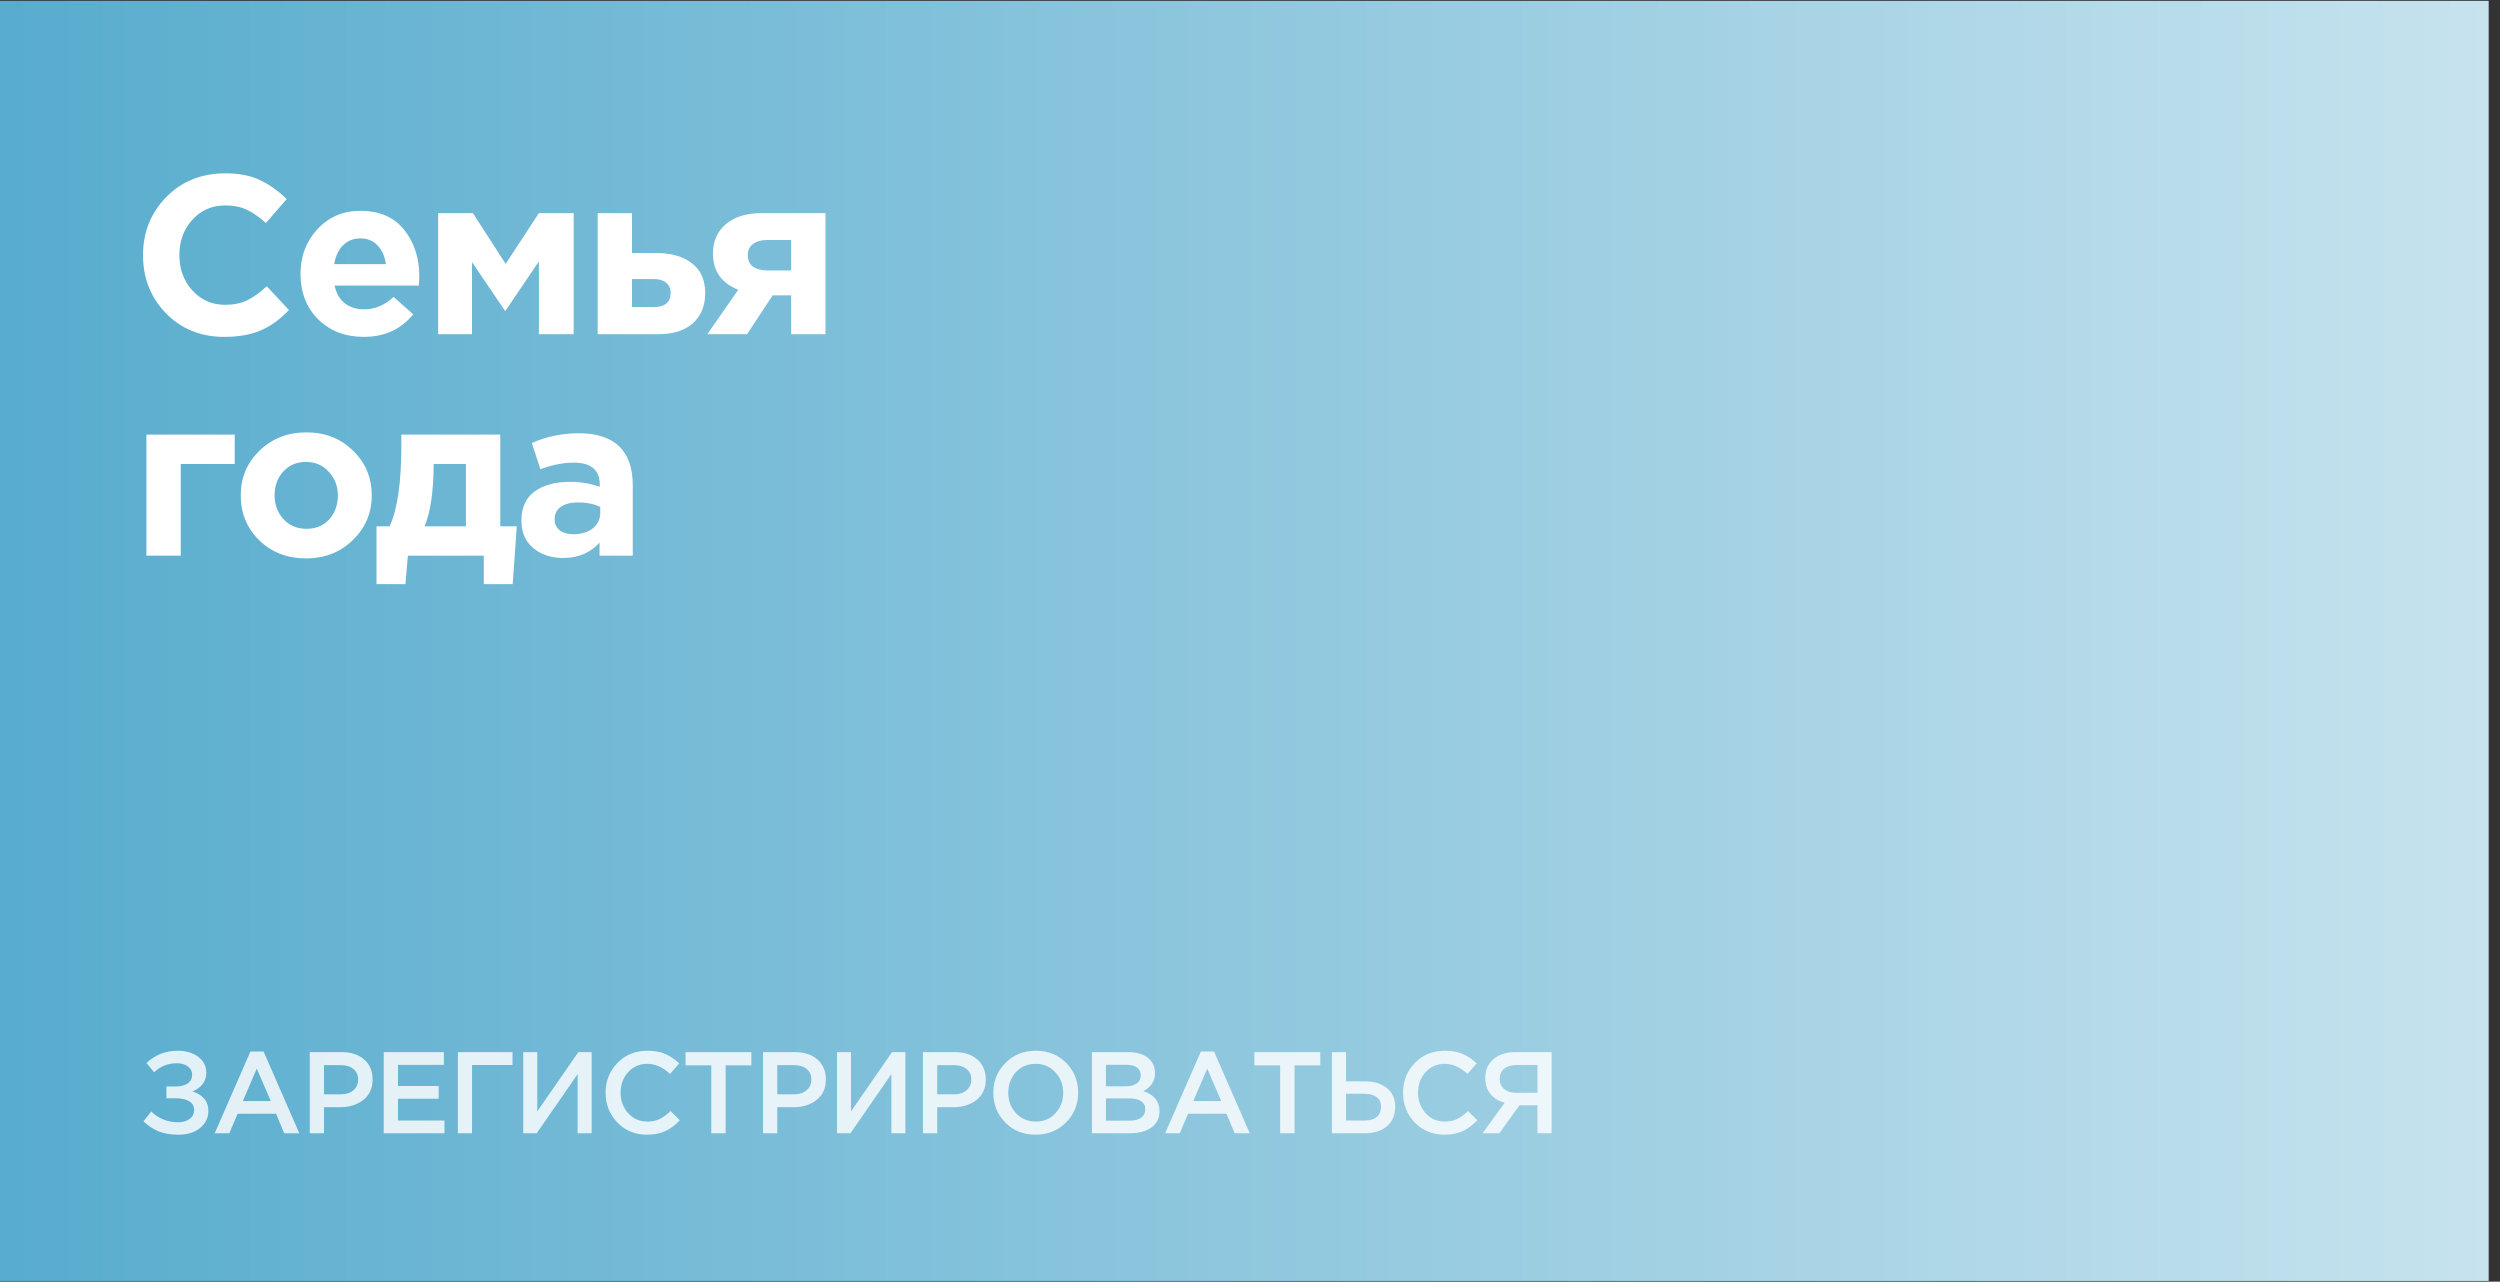 <?xml version="1.0" encoding="UTF-8"?> <svg xmlns="http://www.w3.org/2000/svg" width="158" height="81" viewBox="0 0 158 81" fill="none"><rect x="0" y="0" width="158" height="81" fill="#333333" stroke="none"/><rect y="0.052" width="157.284" height="80.903" fill="url(#paint0_linear_614_4666)"></rect><path opacity="0.82" d="M11.235 66.407C11.763 66.407 12.195 66.537 12.532 66.796C12.869 67.054 13.038 67.384 13.038 67.785C13.038 68.337 12.747 68.735 12.166 68.979C12.473 69.072 12.718 69.221 12.898 69.426C13.079 69.631 13.169 69.892 13.169 70.21C13.169 70.644 12.996 71.004 12.649 71.287C12.302 71.57 11.848 71.712 11.287 71.712C10.803 71.712 10.385 71.643 10.034 71.507C9.687 71.365 9.364 71.153 9.066 70.869L9.557 70.246C10.036 70.701 10.605 70.928 11.264 70.928C11.548 70.928 11.785 70.859 11.975 70.723C12.171 70.581 12.268 70.393 12.268 70.159C12.268 69.904 12.161 69.716 11.946 69.594C11.731 69.472 11.448 69.411 11.096 69.411H10.517V68.664H11.089C11.421 68.664 11.68 68.6 11.865 68.473C12.051 68.341 12.144 68.156 12.144 67.916C12.144 67.702 12.053 67.528 11.873 67.396C11.697 67.264 11.465 67.198 11.177 67.198C10.615 67.198 10.136 67.389 9.741 67.77L9.257 67.184C9.799 66.666 10.459 66.407 11.235 66.407ZM13.569 71.624L15.825 66.459H16.66L18.917 71.624H17.965L17.444 70.386H15.019L14.492 71.624H13.569ZM15.349 69.587H17.115L16.228 67.535L15.349 69.587ZM19.577 71.624V66.495H21.599C22.195 66.495 22.669 66.651 23.02 66.964C23.372 67.277 23.548 67.697 23.548 68.224C23.548 68.776 23.352 69.206 22.962 69.514C22.576 69.822 22.087 69.975 21.496 69.975H20.478V71.624H19.577ZM20.478 69.162H21.526C21.863 69.162 22.131 69.077 22.332 68.906C22.532 68.735 22.632 68.51 22.632 68.232C22.632 67.939 22.532 67.714 22.332 67.558C22.136 67.396 21.868 67.316 21.526 67.316H20.478V69.162ZM24.251 71.624V66.495H28.053V67.301H25.152V68.635H27.724V69.441H25.152V70.818H28.09V71.624H24.251ZM28.939 71.624V66.495H32.39V67.308H29.833V71.624H28.939ZM33.07 71.624V66.495H33.956V70.239L36.55 66.495H37.393V71.624H36.506V67.887L33.92 71.624H33.07ZM40.884 71.712C40.141 71.712 39.521 71.458 39.023 70.95C38.525 70.437 38.275 69.807 38.275 69.059C38.275 68.317 38.525 67.689 39.023 67.177C39.521 66.664 40.154 66.407 40.92 66.407C41.365 66.407 41.741 66.476 42.049 66.612C42.361 66.749 42.654 66.947 42.928 67.206L42.349 67.873C41.89 67.448 41.411 67.235 40.913 67.235C40.425 67.235 40.019 67.411 39.697 67.763C39.379 68.114 39.221 68.547 39.221 69.059C39.221 69.567 39.382 70 39.704 70.356C40.026 70.708 40.429 70.884 40.913 70.884C41.206 70.884 41.465 70.83 41.69 70.723C41.914 70.61 42.146 70.442 42.386 70.217L42.965 70.803C42.676 71.106 42.371 71.333 42.049 71.485C41.726 71.636 41.338 71.712 40.884 71.712ZM44.952 71.624V67.33H43.326V66.495H47.487V67.33H45.861V71.624H44.952ZM48.223 71.624V66.495H50.245C50.841 66.495 51.315 66.651 51.667 66.964C52.018 67.277 52.194 67.697 52.194 68.224C52.194 68.776 51.999 69.206 51.608 69.514C51.222 69.822 50.734 69.975 50.143 69.975H49.124V71.624H48.223ZM49.124 69.162H50.172C50.509 69.162 50.778 69.077 50.978 68.906C51.178 68.735 51.278 68.51 51.278 68.232C51.278 67.939 51.178 67.714 50.978 67.558C50.782 67.396 50.514 67.316 50.172 67.316H49.124V69.162ZM52.897 71.624V66.495H53.784V70.239L56.377 66.495H57.22V71.624H56.333V67.887L53.747 71.624H52.897ZM58.33 71.624V66.495H60.352C60.948 66.495 61.422 66.651 61.773 66.964C62.125 67.277 62.301 67.697 62.301 68.224C62.301 68.776 62.105 69.206 61.715 69.514C61.329 69.822 60.84 69.975 60.249 69.975H59.231V71.624H58.33ZM59.231 69.162H60.279C60.616 69.162 60.884 69.077 61.085 68.906C61.285 68.735 61.385 68.51 61.385 68.232C61.385 67.939 61.285 67.714 61.085 67.558C60.889 67.396 60.621 67.316 60.279 67.316H59.231V69.162ZM67.378 70.935C66.87 71.453 66.228 71.712 65.451 71.712C64.674 71.712 64.035 71.455 63.532 70.942C63.029 70.43 62.777 69.802 62.777 69.059C62.777 68.327 63.031 67.702 63.539 67.184C64.047 66.666 64.689 66.407 65.466 66.407C66.242 66.407 66.882 66.664 67.385 67.177C67.888 67.689 68.14 68.317 68.14 69.059C68.14 69.792 67.886 70.417 67.378 70.935ZM64.213 70.356C64.545 70.708 64.963 70.884 65.466 70.884C65.969 70.884 66.382 70.708 66.704 70.356C67.031 70.005 67.195 69.572 67.195 69.059C67.195 68.552 67.029 68.122 66.697 67.77C66.369 67.413 65.954 67.235 65.451 67.235C64.948 67.235 64.533 67.411 64.206 67.763C63.883 68.114 63.722 68.547 63.722 69.059C63.722 69.567 63.886 70 64.213 70.356ZM69.009 71.624V66.495H71.31C71.901 66.495 72.348 66.647 72.65 66.949C72.88 67.179 72.995 67.467 72.995 67.814C72.995 68.322 72.751 68.703 72.262 68.957C72.941 69.186 73.281 69.607 73.281 70.217C73.281 70.666 73.11 71.013 72.768 71.257C72.426 71.502 71.964 71.624 71.383 71.624H69.009ZM69.896 68.656H71.126C71.424 68.656 71.659 68.598 71.83 68.481C72.006 68.359 72.094 68.18 72.094 67.946C72.094 67.741 72.016 67.582 71.859 67.47C71.703 67.352 71.481 67.294 71.192 67.294H69.896V68.656ZM69.896 70.825H71.39C71.703 70.825 71.945 70.764 72.116 70.642C72.291 70.52 72.379 70.342 72.379 70.107C72.379 69.648 72.028 69.418 71.324 69.418H69.896V70.825ZM73.637 71.624L75.894 66.459H76.729L78.986 71.624H78.033L77.513 70.386H75.088L74.56 71.624H73.637ZM75.418 69.587H77.183L76.297 67.535L75.418 69.587ZM80.906 71.624V67.33H79.279V66.495H83.441V67.33H81.814V71.624H80.906ZM84.177 71.624V66.495H85.07V68.341H86.25C86.836 68.341 87.302 68.483 87.649 68.766C88.001 69.045 88.177 69.438 88.177 69.946C88.177 70.464 88.003 70.874 87.657 71.177C87.31 71.475 86.838 71.624 86.243 71.624H84.177ZM85.07 70.818H86.228C86.565 70.818 86.824 70.745 87.005 70.598C87.19 70.447 87.283 70.227 87.283 69.939C87.283 69.675 87.19 69.475 87.005 69.338C86.819 69.196 86.555 69.125 86.213 69.125H85.07V70.818ZM91.282 71.712C90.54 71.712 89.919 71.458 89.421 70.95C88.923 70.437 88.674 69.807 88.674 69.059C88.674 68.317 88.923 67.689 89.421 67.177C89.919 66.664 90.552 66.407 91.319 66.407C91.763 66.407 92.139 66.476 92.447 66.612C92.76 66.749 93.052 66.947 93.326 67.206L92.747 67.873C92.288 67.448 91.809 67.235 91.311 67.235C90.823 67.235 90.417 67.411 90.095 67.763C89.778 68.114 89.619 68.547 89.619 69.059C89.619 69.567 89.78 70 90.102 70.356C90.425 70.708 90.828 70.884 91.311 70.884C91.604 70.884 91.863 70.83 92.088 70.723C92.312 70.61 92.545 70.442 92.784 70.217L93.363 70.803C93.075 71.106 92.769 71.333 92.447 71.485C92.124 71.636 91.736 71.712 91.282 71.712ZM93.695 71.624L95.094 69.697C94.718 69.594 94.42 69.411 94.2 69.147C93.98 68.879 93.87 68.539 93.87 68.129C93.87 67.631 94.041 67.235 94.383 66.942C94.725 66.644 95.192 66.495 95.783 66.495H98.061V71.624H97.167V69.851H96.032L94.757 71.624H93.695ZM95.841 69.067H97.167V67.308H95.856C95.519 67.308 95.255 67.387 95.065 67.543C94.874 67.694 94.779 67.909 94.779 68.188C94.779 68.456 94.874 68.671 95.065 68.832C95.26 68.989 95.519 69.067 95.841 69.067Z" fill="white"></path><path d="M14.163 21.291C12.697 21.291 11.474 20.796 10.494 19.807C9.523 18.807 9.038 17.58 9.038 16.123C9.038 14.677 9.528 13.454 10.508 12.455C11.489 11.455 12.735 10.956 14.248 10.956C15.115 10.956 15.843 11.098 16.433 11.384C17.023 11.66 17.584 12.06 18.117 12.583L16.804 14.096C16.376 13.706 15.971 13.425 15.59 13.254C15.219 13.073 14.767 12.983 14.234 12.983C13.397 12.983 12.702 13.287 12.15 13.896C11.607 14.496 11.336 15.238 11.336 16.123C11.336 16.999 11.607 17.741 12.15 18.35C12.702 18.959 13.397 19.264 14.234 19.264C14.767 19.264 15.229 19.169 15.619 18.979C16.009 18.788 16.423 18.493 16.861 18.093L18.26 19.592C17.718 20.173 17.127 20.601 16.49 20.877C15.862 21.153 15.086 21.291 14.163 21.291ZM22.989 21.291C21.828 21.291 20.872 20.925 20.12 20.192C19.368 19.45 18.992 18.488 18.992 17.308C18.992 16.195 19.349 15.253 20.063 14.482C20.776 13.711 21.681 13.325 22.775 13.325C23.984 13.325 24.907 13.725 25.545 14.525C26.182 15.324 26.501 16.309 26.501 17.48C26.501 17.594 26.491 17.784 26.473 18.051H21.148C21.252 18.536 21.466 18.907 21.79 19.164C22.114 19.421 22.523 19.55 23.018 19.55C23.694 19.55 24.312 19.288 24.874 18.764L26.116 19.864C25.345 20.815 24.303 21.291 22.989 21.291ZM21.119 16.695H24.388C24.322 16.2 24.146 15.805 23.86 15.51C23.584 15.214 23.222 15.067 22.775 15.067C22.337 15.067 21.971 15.214 21.676 15.51C21.39 15.795 21.205 16.19 21.119 16.695ZM27.69 21.12V13.468H29.888L31.958 16.68L34.057 13.468H36.255V21.12H34.057V16.523L31.93 19.664L29.831 16.566V21.12H27.69ZM37.773 21.12V13.468H39.943V15.995H41.514C42.437 15.995 43.174 16.209 43.726 16.637C44.288 17.066 44.569 17.694 44.569 18.522C44.569 19.331 44.307 19.968 43.783 20.435C43.269 20.892 42.551 21.12 41.628 21.12H37.773ZM41.299 17.637H39.943V19.407H41.314C42.028 19.407 42.384 19.102 42.384 18.493C42.384 18.227 42.289 18.017 42.099 17.865C41.918 17.713 41.651 17.637 41.299 17.637ZM52.17 13.468V21.12H50V18.665H48.83L47.216 21.12H44.704L46.66 18.308C45.594 17.898 45.061 17.137 45.061 16.023C45.061 15.243 45.332 14.624 45.874 14.168C46.417 13.701 47.178 13.468 48.158 13.468H52.17ZM48.53 17.094H50V15.167H48.515C48.116 15.167 47.806 15.253 47.587 15.424C47.369 15.586 47.259 15.824 47.259 16.138C47.259 16.442 47.369 16.68 47.587 16.852C47.816 17.013 48.13 17.094 48.53 17.094ZM14.834 29.324H11.422V35.12H9.252V27.468H14.834V29.324ZM22.295 34.135C21.505 34.906 20.52 35.291 19.34 35.291C18.16 35.291 17.174 34.911 16.385 34.149C15.604 33.378 15.214 32.431 15.214 31.308C15.214 30.195 15.609 29.253 16.399 28.482C17.198 27.711 18.188 27.325 19.368 27.325C20.548 27.325 21.529 27.711 22.309 28.482C23.099 29.243 23.494 30.185 23.494 31.308C23.494 32.422 23.094 33.364 22.295 34.135ZM19.368 33.421C19.968 33.421 20.448 33.221 20.81 32.822C21.172 32.412 21.353 31.908 21.353 31.308C21.353 30.728 21.162 30.233 20.782 29.824C20.41 29.405 19.93 29.195 19.34 29.195C18.74 29.195 18.259 29.4 17.898 29.809C17.536 30.209 17.355 30.709 17.355 31.308C17.355 31.889 17.541 32.389 17.912 32.807C18.293 33.217 18.778 33.421 19.368 33.421ZM26.835 33.264H29.448V29.324H27.406V29.495C27.387 31.142 27.197 32.398 26.835 33.264ZM30.576 35.12H25.779L25.622 36.919H23.795V33.264H24.623C25.117 32.208 25.365 30.495 25.365 28.125V27.468H31.618V33.264H32.66L32.403 36.919H30.576V35.12ZM35.58 35.263C34.828 35.263 34.2 35.053 33.695 34.635C33.2 34.216 32.953 33.635 32.953 32.893C32.953 32.084 33.229 31.475 33.781 31.066C34.342 30.656 35.094 30.452 36.036 30.452C36.674 30.452 37.297 30.556 37.907 30.766V30.637C37.907 29.705 37.359 29.238 36.265 29.238C35.608 29.238 34.904 29.376 34.152 29.652L33.61 27.996C34.542 27.587 35.532 27.383 36.579 27.383C37.73 27.383 38.592 27.668 39.163 28.239C39.715 28.791 39.991 29.605 39.991 30.68V35.12H37.892V34.292C37.312 34.939 36.541 35.263 35.58 35.263ZM36.236 33.764C36.741 33.764 37.15 33.64 37.464 33.393C37.778 33.136 37.935 32.812 37.935 32.422V32.036C37.526 31.846 37.064 31.751 36.55 31.751C36.075 31.751 35.703 31.846 35.437 32.036C35.18 32.217 35.051 32.484 35.051 32.836C35.051 33.121 35.161 33.35 35.38 33.521C35.599 33.683 35.884 33.764 36.236 33.764Z" fill="white"></path><defs><linearGradient id="paint0_linear_614_4666" x1="0" y1="40.504" x2="238.311" y2="40.504" gradientUnits="userSpaceOnUse"><stop stop-color="#58ACCE"></stop><stop offset="1" stop-color="white"></stop></linearGradient></defs></svg> 